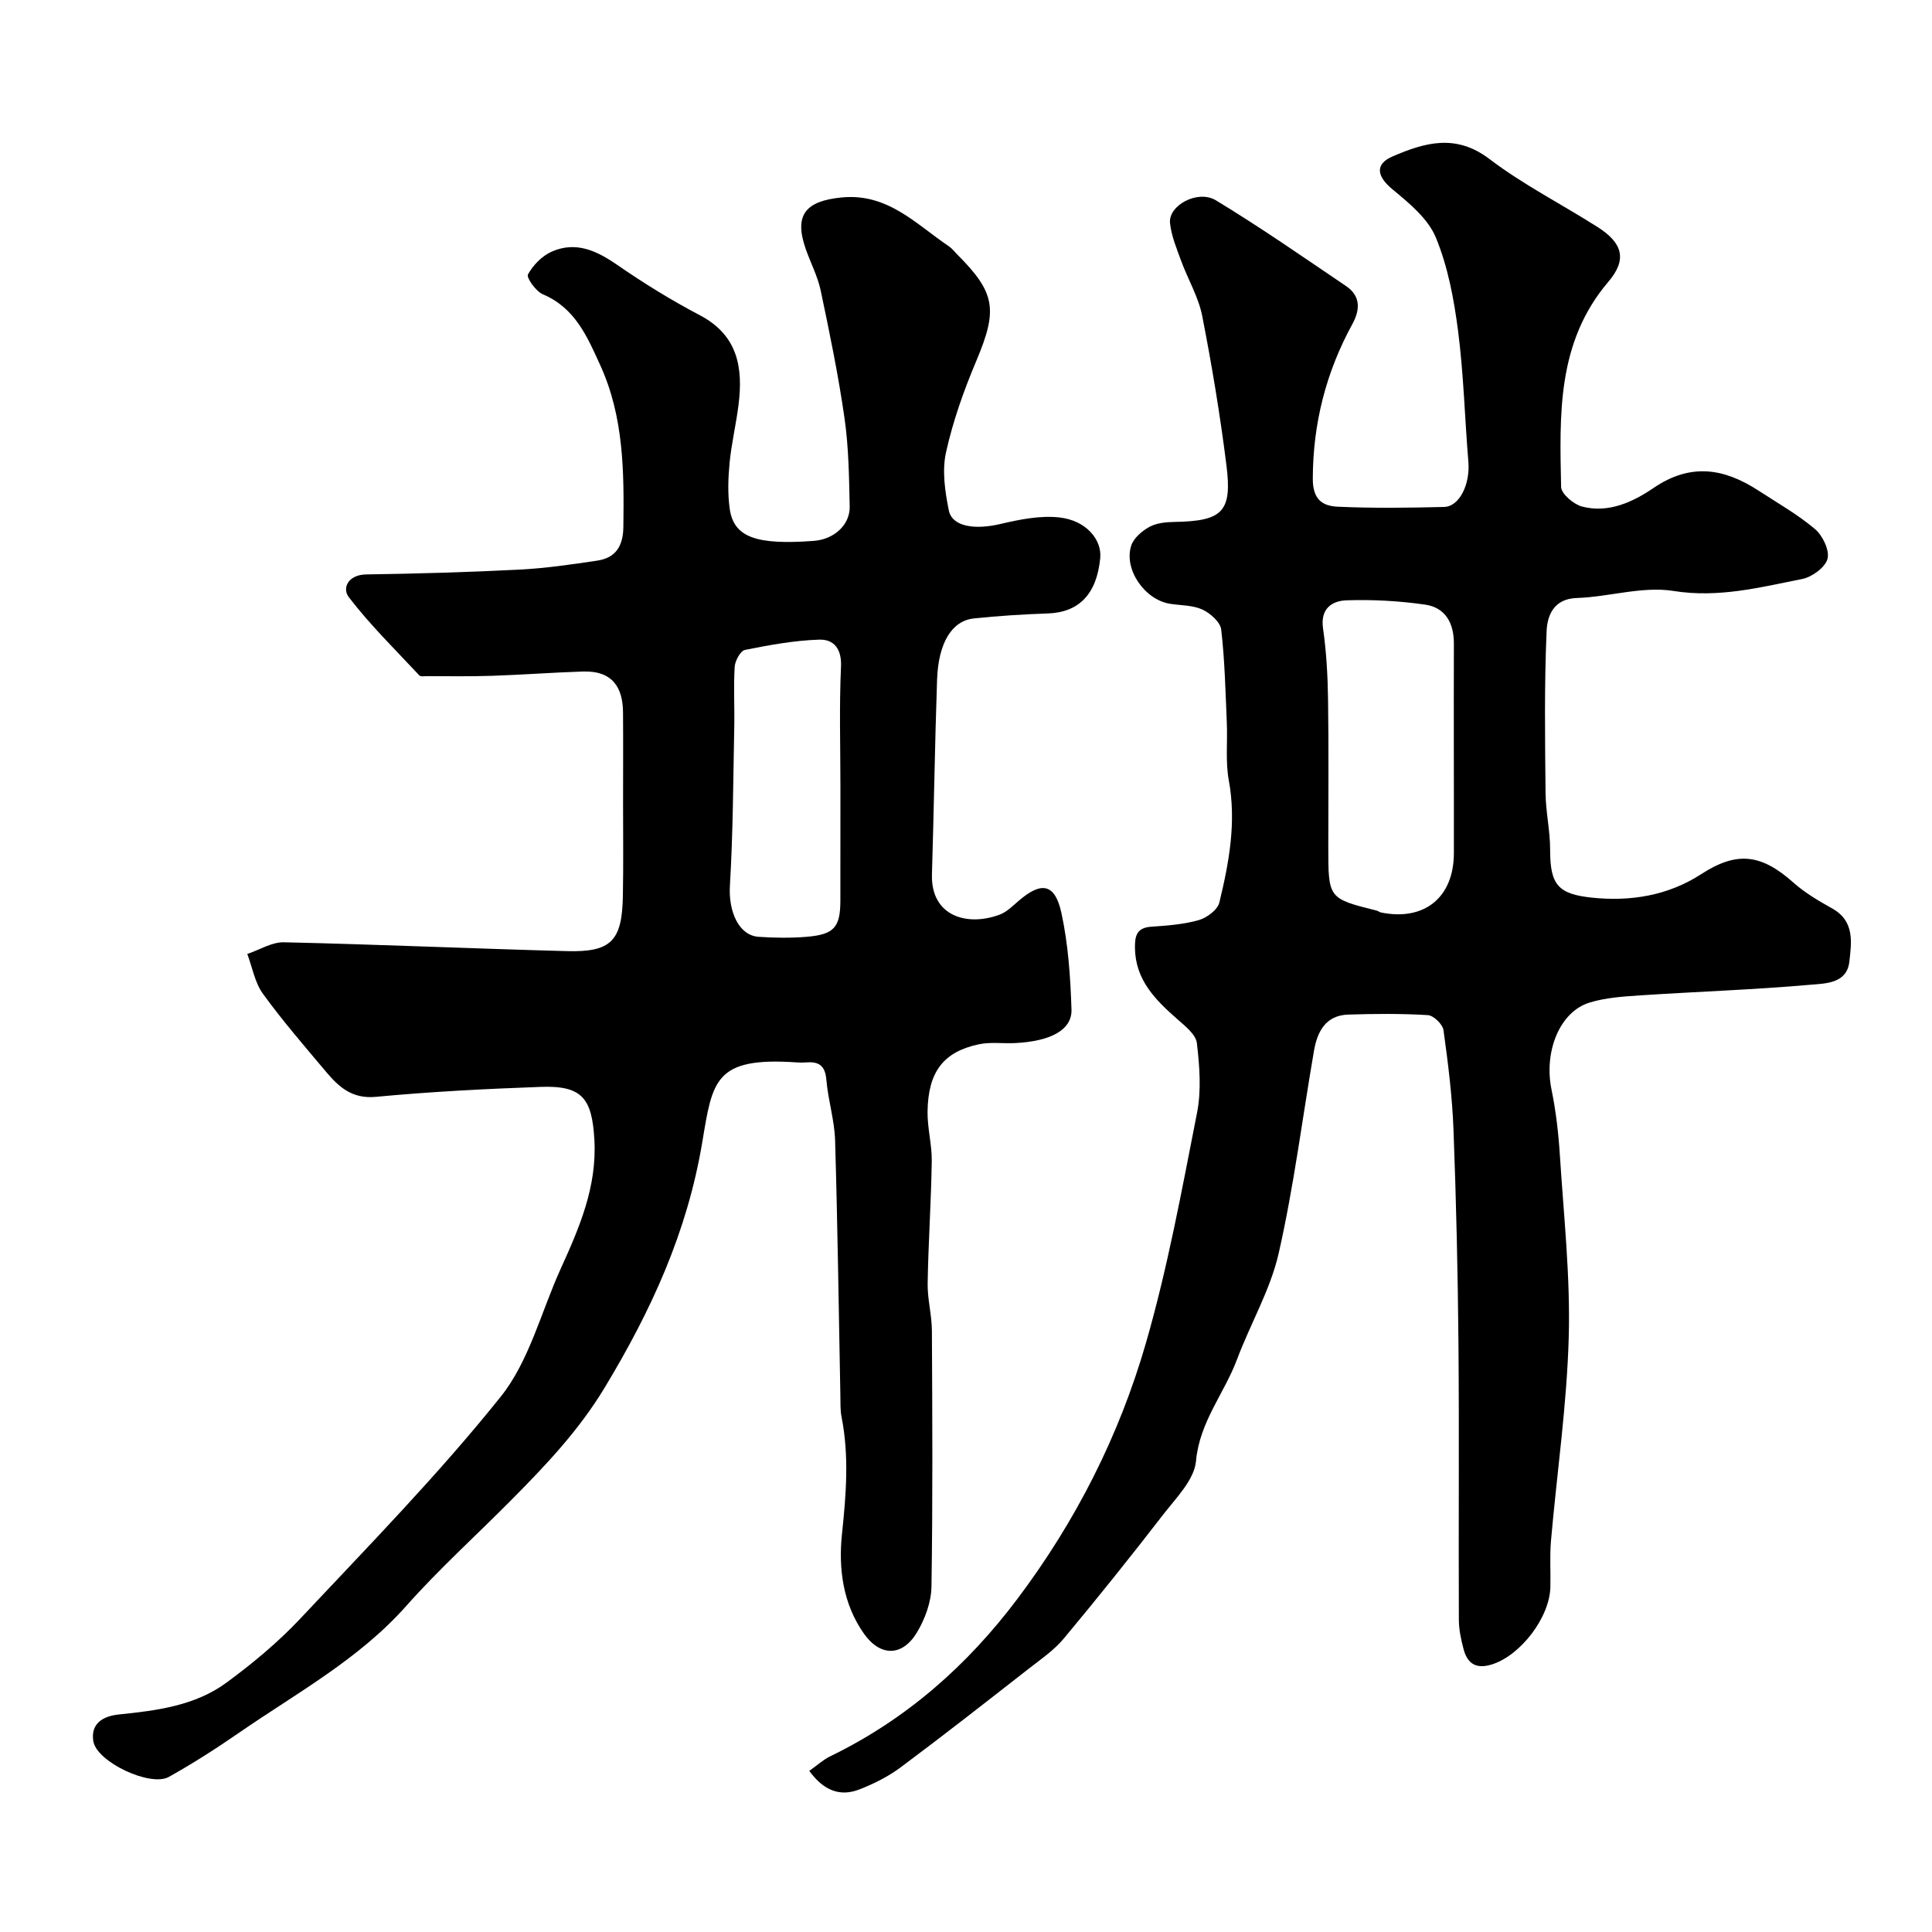 <svg enable-background="new 0 0 400 400" viewBox="0 0 400 400" xmlns="http://www.w3.org/2000/svg"><path d="m129 166.47c0-6.33.04-12.66-.01-18.99-.04-4.98-2.04-8.64-8.28-8.45-6.29.2-12.56.68-18.85.89-4.52.15-9.04.07-13.57.07-.5 0-1.21.13-1.46-.14-4.96-5.32-10.2-10.45-14.61-16.21-1.45-1.9-.12-4.65 3.59-4.71 10.6-.16 21.21-.46 31.79-1 5.37-.28 10.73-1.06 16.06-1.86 3.84-.58 5.35-3.02 5.4-6.98.15-11.4.1-22.72-4.75-33.4-2.7-5.94-5.21-11.92-11.92-14.76-1.44-.61-3.44-3.44-3.08-4.11 1.04-1.92 2.91-3.83 4.91-4.72 5-2.21 9.31-.21 13.59 2.76 5.49 3.79 11.21 7.32 17.11 10.42 7.83 4.12 8.95 10.81 7.99 18.49-.5 4.05-1.47 8.04-1.86 12.09-.3 3.16-.41 6.42.04 9.54.85 5.84 5.5 7.48 17.43 6.58 4.15-.32 7.49-3.29 7.4-7.14-.13-6.09-.21-12.24-1.07-18.25-1.27-8.86-3.08-17.65-4.93-26.42-.63-2.99-2.12-5.78-3.13-8.7-2.42-6.97-.01-9.87 7.49-10.59 9.53-.92 15.34 5.51 22.16 10.1.68.46 1.2 1.16 1.78 1.74 7.95 7.95 8.36 11.47 3.88 22.08-2.57 6.1-4.82 12.43-6.24 18.87-.84 3.79-.21 8.09.58 11.99.68 3.39 5.36 4.08 10.71 2.82 3.97-.93 8.2-1.79 12.17-1.35 5.52.6 8.85 4.58 8.47 8.43-.72 7.46-4.42 11.23-10.86 11.45-5.1.17-10.21.5-15.29 1.03-4.57.48-7.36 5.04-7.63 12.69-.46 13.42-.65 26.86-1.06 40.28-.26 8.66 7.24 10.88 14.01 8.36 1.47-.55 2.72-1.81 3.95-2.87 4.7-4.05 7.51-3.6 8.84 2.5 1.42 6.52 1.87 13.31 2.09 20 .14 4.25-4.33 6.6-11.73 6.96-2.49.12-5.07-.26-7.46.25-7.33 1.56-10.49 5.7-10.61 13.92-.05 3.43.92 6.87.87 10.3-.13 8.43-.71 16.86-.85 25.29-.05 3.26.86 6.53.88 9.79.09 17.66.19 35.32-.09 52.98-.05 3.2-1.33 6.7-3 9.48-3.01 5.01-7.56 5.07-10.96.29-4.37-6.16-5.32-13.49-4.57-20.64.86-8.14 1.51-16.15-.08-24.23-.29-1.45-.22-2.97-.25-4.46-.34-17.6-.57-35.2-1.09-52.79-.12-4.21-1.46-8.37-1.81-12.58-.24-2.87-1.49-3.81-4.12-3.6-.66.05-1.34.05-2 0-17.08-1.18-17.44 3.79-19.57 16.51-3.12 18.67-10.58 34.87-20.2 50.81-5.41 8.96-12.29 16.17-19.45 23.39-7.2 7.27-14.83 14.15-21.61 21.79-9.87 11.13-22.76 18.07-34.71 26.33-4.69 3.24-9.51 6.32-14.47 9.1-3.81 2.14-14.95-3.09-15.64-7.4-.58-3.61 1.94-5.19 5.31-5.53 7.83-.8 15.74-1.8 22.25-6.58 5.42-3.98 10.68-8.36 15.28-13.25 14.13-15.05 28.63-29.87 41.51-45.96 5.91-7.39 8.35-17.54 12.39-26.43 3.87-8.51 7.55-16.98 7-26.74-.48-8.66-2.56-11.29-11.17-10.97-11.37.41-22.75.99-34.07 2.06-5 .47-7.73-2.11-10.41-5.3-4.43-5.27-8.95-10.49-12.98-16.05-1.67-2.31-2.19-5.46-3.23-8.23 2.53-.85 5.08-2.48 7.59-2.42 19.54.44 39.06 1.31 58.59 1.83 9.19.25 11.43-2.13 11.58-11.5.12-6.29.04-12.62.04-18.95zm45-3.53c0-8.32-.26-16.65.12-24.94.17-3.73-1.54-5.67-4.52-5.57-5.15.17-10.29 1.11-15.36 2.13-.94.19-2.05 2.24-2.13 3.49-.26 4.14 0 8.31-.09 12.47-.22 10.95-.25 21.92-.9 32.85-.32 5.34 1.82 10.32 5.97 10.59 3.31.22 6.67.27 9.97-.01 5.68-.48 6.93-2 6.93-7.55.01-7.83.01-15.64.01-23.46z" fill="#000001"/><path d="m167.55 366.64c1.69-1.19 2.91-2.33 4.35-3.02 15.68-7.62 28.31-18.72 38.78-32.64 12.1-16.09 21.05-33.78 26.58-52.95 4.5-15.59 7.43-31.66 10.57-47.62.92-4.65.53-9.68-.03-14.45-.22-1.81-2.46-3.55-4.08-4.98-4.52-3.98-8.64-8.08-8.74-14.69-.03-2.44.31-4.21 3.33-4.42 3.31-.23 6.69-.47 9.85-1.36 1.69-.48 3.92-2.13 4.29-3.64 2.01-8.29 3.56-16.64 1.96-25.31-.71-3.87-.24-7.95-.41-11.93-.28-6.43-.42-12.89-1.16-19.27-.18-1.56-2.24-3.39-3.88-4.15-1.99-.92-4.45-.85-6.71-1.2-5.22-.81-9.64-7.12-8.04-12.05.51-1.57 2.24-3.04 3.77-3.88 1.48-.81 3.44-.99 5.2-1.02 9.91-.18 11.96-2.06 10.74-11.74-1.3-10.36-3.01-20.68-5.02-30.93-.77-3.91-2.95-7.54-4.34-11.34-.94-2.57-2.04-5.19-2.32-7.87-.38-3.63 5.73-6.99 9.51-4.7 9.19 5.57 18.03 11.72 26.94 17.75 3.02 2.04 2.94 4.87 1.31 7.85-5.45 9.97-8.16 20.52-8.2 31.99-.02 4.44 2.06 5.69 5.19 5.84 7.32.33 14.66.23 21.99.05 3.21-.08 5.42-4.74 5.03-9.36-.75-9.02-.97-18.1-2.13-27.07-.85-6.57-2.1-13.3-4.61-19.37-1.62-3.91-5.53-7.11-8.97-9.96-3.22-2.66-3.73-5.2.01-6.81 6.65-2.87 13.1-4.77 20.06.53 6.98 5.31 14.93 9.34 22.37 14.07 5.21 3.31 6.2 6.72 2.26 11.34-10.7 12.55-10.09 27.56-9.79 42.48.03 1.43 2.58 3.59 4.32 4.06 5.49 1.46 10.62-.98 14.83-3.85 7.68-5.23 14.6-4.07 21.71.55 3.96 2.58 8.12 4.94 11.71 7.97 1.58 1.34 3.04 4.39 2.59 6.15-.46 1.77-3.19 3.77-5.23 4.18-8.76 1.74-17.33 3.97-26.67 2.48-6.43-1.03-13.32 1.24-20.02 1.46-4.85.15-6.1 3.75-6.24 6.82-.49 11.17-.33 22.37-.22 33.56.04 3.93.96 7.86.95 11.79-.02 7.31 1.75 9.14 8.68 9.87 7.88.83 15.69-.39 22.6-4.87 7.38-4.79 12.41-4.2 19.12 1.78 2.38 2.12 5.22 3.77 8.02 5.34 4.66 2.62 3.98 7.01 3.53 11-.52 4.58-5.01 4.51-8.05 4.78-11.66 1.03-23.38 1.42-35.07 2.19-3.58.24-7.27.46-10.66 1.5-6.26 1.92-9.5 10.25-7.88 18.05.92 4.47 1.44 9.06 1.73 13.63.8 12.53 2.18 25.09 1.83 37.6-.39 14.09-2.45 28.13-3.68 42.2-.27 3.14-.05 6.33-.12 9.49-.13 6.3-6.08 14.05-11.92 16-3.24 1.08-5.18.1-6.03-3.02-.55-2.03-1-4.16-1-6.24-.08-19 .08-38-.08-57-.13-14.8-.47-29.6-1.03-44.4-.26-6.88-1.12-13.76-2.07-20.59-.17-1.22-2.05-3.05-3.24-3.12-5.48-.33-10.99-.29-16.49-.11-4.64.15-6.39 3.5-7.08 7.47-2.41 13.97-4.17 28.09-7.3 41.9-1.72 7.59-5.86 14.61-8.63 22-2.64 7.07-7.77 12.94-8.5 21.07-.35 3.87-4.11 7.61-6.78 11.06-6.71 8.69-13.58 17.27-20.61 25.7-2.02 2.42-4.75 4.28-7.27 6.25-8.77 6.85-17.53 13.72-26.45 20.37-2.59 1.93-5.59 3.44-8.61 4.61-3.97 1.54-7.36.25-10.35-3.85zm133.45-210.89c0-7.49-.02-14.98.01-22.47.02-4.25-1.73-7.51-6.01-8.11-5.34-.75-10.81-1.07-16.2-.88-2.99.1-5.47 1.67-4.88 5.81.7 4.88.97 9.84 1.04 14.77.15 10.15.05 20.31.05 30.46 0 10.7 0 10.69 10.01 13.2.32.08.59.33.91.39 8.95 1.82 15.03-3.09 15.08-12.2.02-6.99-.01-13.98-.01-20.97z" fill="#000001"/></svg>